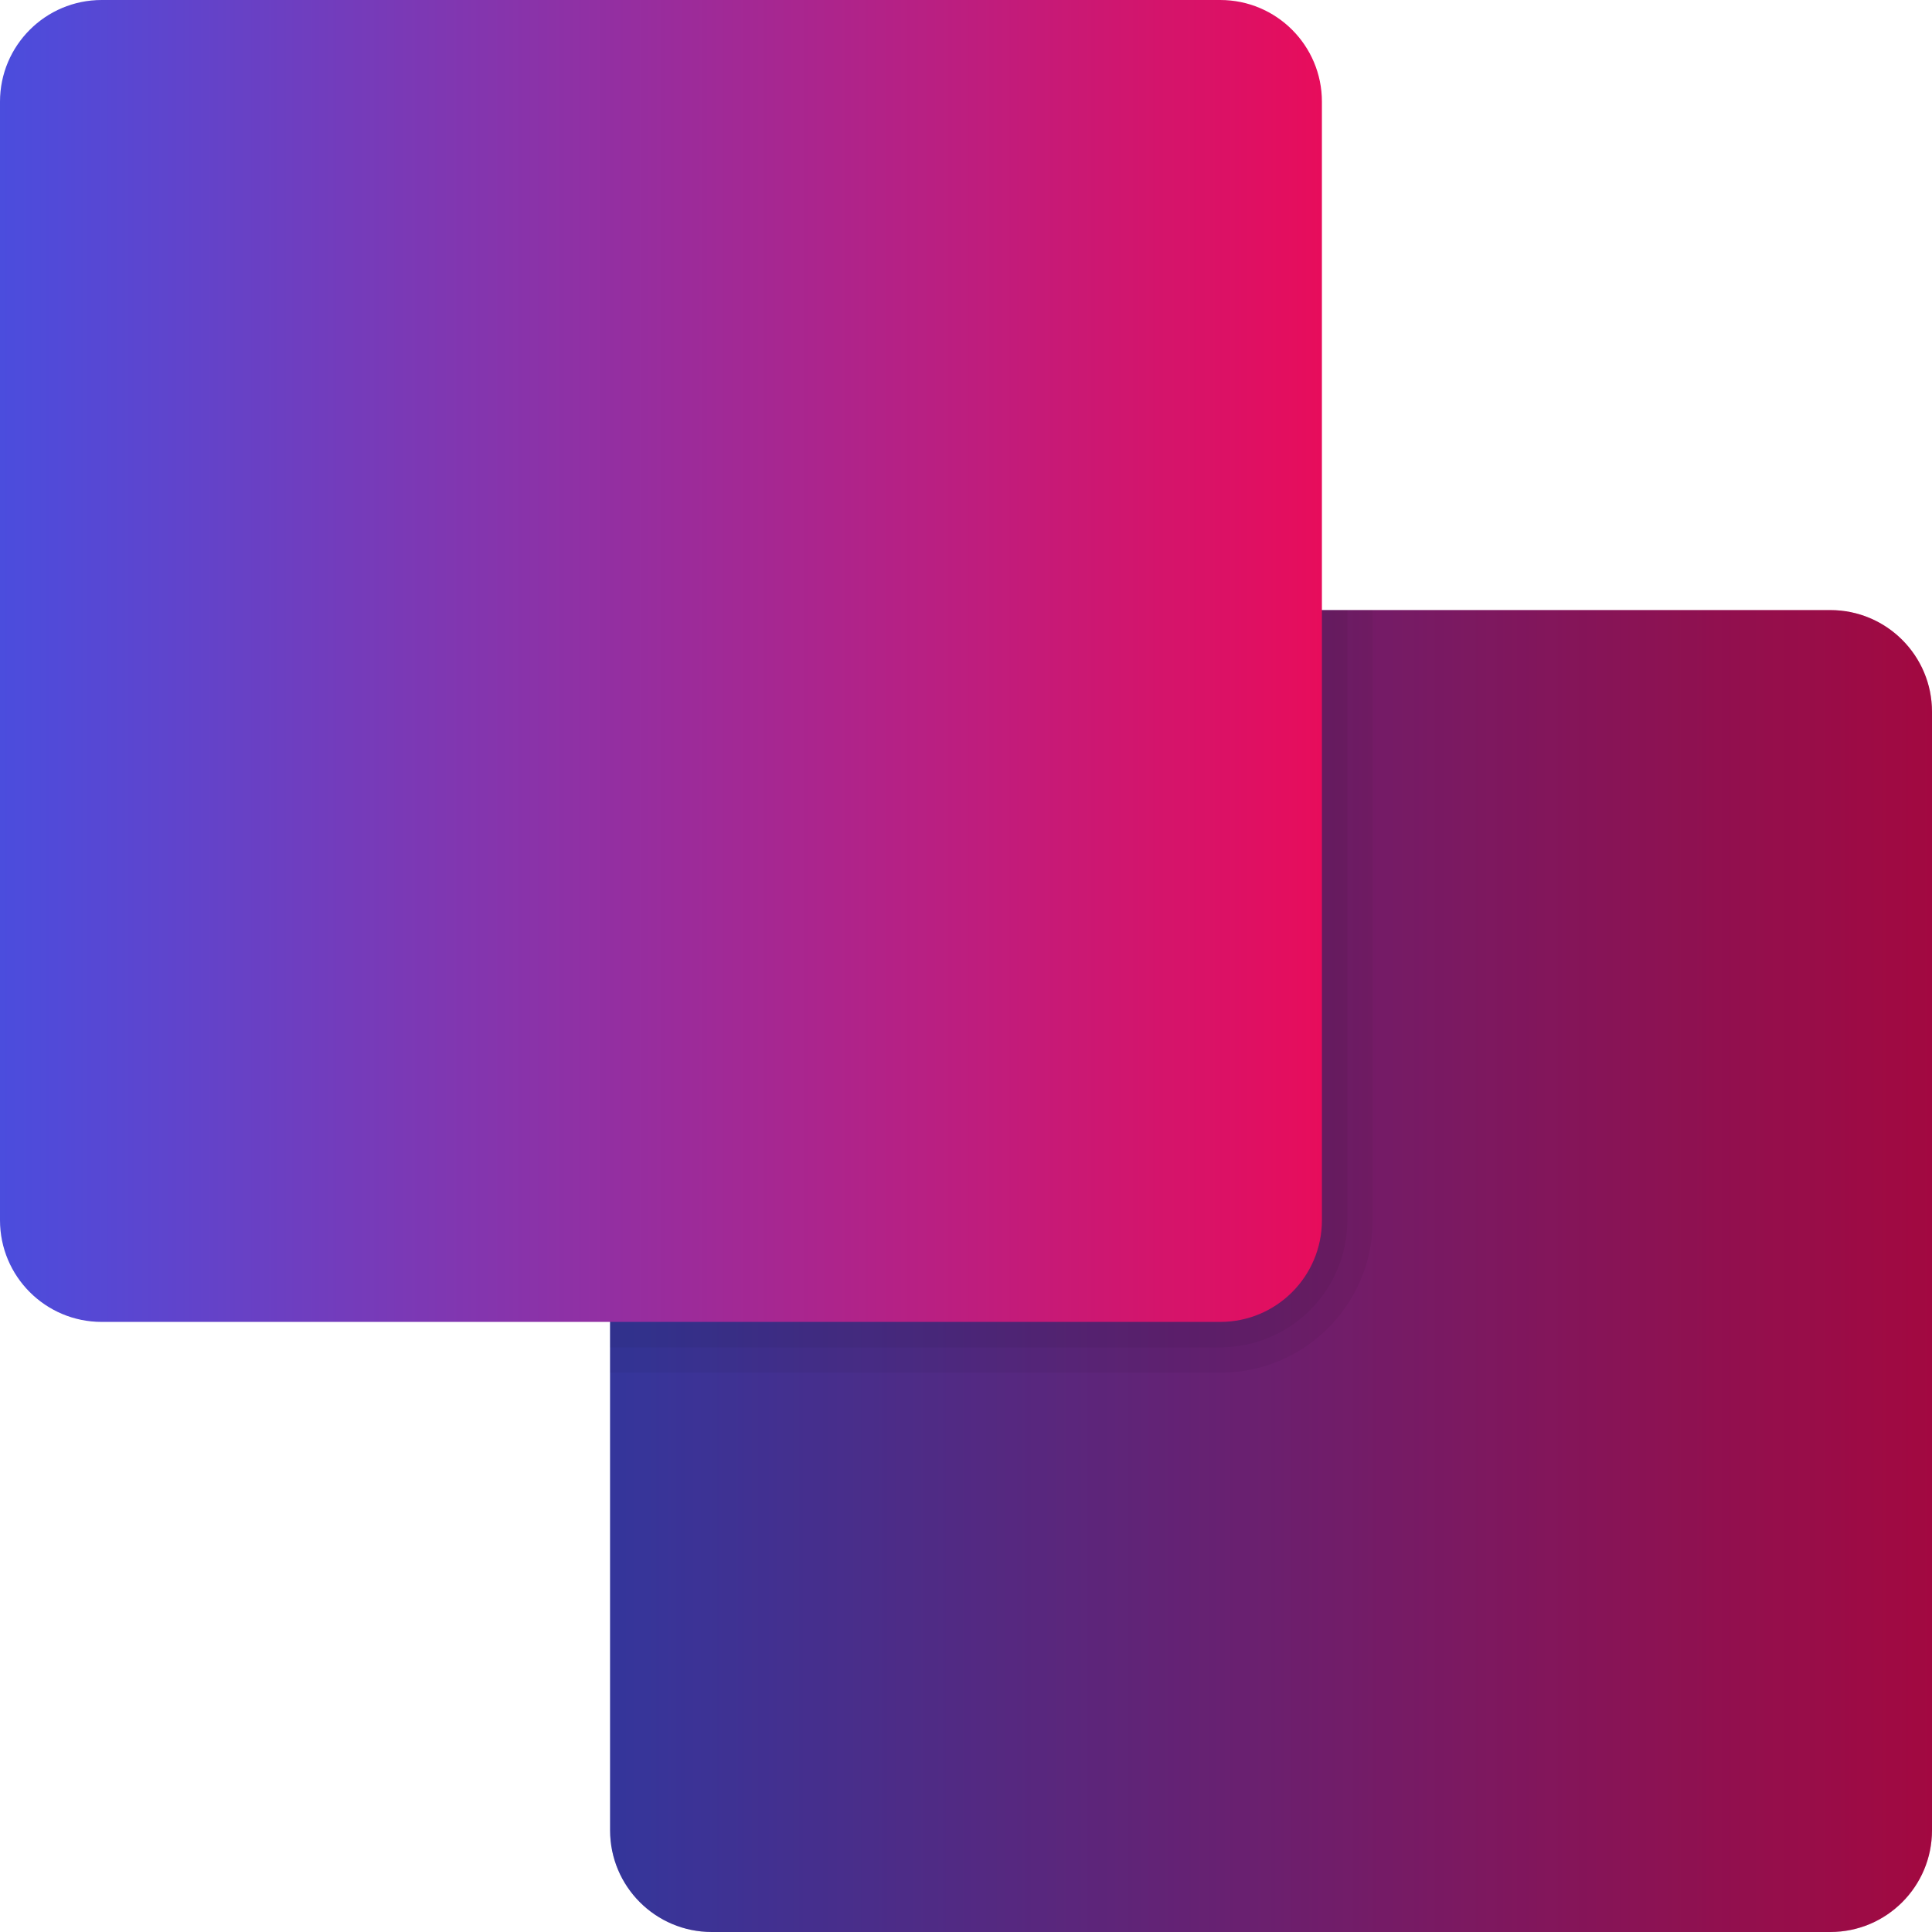 <?xml version="1.0" encoding="UTF-8"?>
<svg width="32px" height="32px" viewBox="0 0 32 32" version="1.1" xmlns="http://www.w3.org/2000/svg" xmlns:xlink="http://www.w3.org/1999/xlink">
    <title>FB5CE06C-6DDA-4EFA-AD98-2987E9FA037D</title>
    <defs>
        <linearGradient x1="100%" y1="-4.99600361e-13%" x2="-7.80625564e-16%" y2="-4.99600361e-13%" id="linearGradient-1">
            <stop stop-color="#E80C5B" offset="0%"></stop>
            <stop stop-color="#4A4DDE" offset="100%"></stop>
        </linearGradient>
        <path d="M10.105,11.789 L10.105,30.316 C10.105,31.246 10.859,32 11.789,32 L30.316,32 C31.246,32 32,31.246 32,30.316 L32,11.789 C32,10.859 31.246,10.105 30.316,10.105 L11.789,10.105 C10.859,10.105 10.105,10.859 10.105,11.789 Z" id="path-2"></path>
    </defs>
    <g id="Resources" stroke="none" stroke-width="1" fill="none" fill-rule="evenodd">
        <g id="Customer-Stories-Inner" transform="translate(-615, -1948)">
            <g id="Group-2" transform="translate(575, 1908)">
                <g id="Group-6" transform="translate(40, 40)">
                    <rect id="Rectangle" x="0" y="0" width="32" height="32"></rect>
                    <g id="icons8-bring-forward">
                        <g id="Path">
                            <use fill="url(#linearGradient-1)" xlink:href="#path-2"></use>
                            <use fill-opacity="0.3" fill="#000000" style="mix-blend-mode: overlay;" xlink:href="#path-2"></use>
                        </g>
                        <path d="M20.211,22.737 L10.105,22.737 L10.105,11.789 C10.105,10.859 10.859,10.105 11.789,10.105 L22.737,10.105 L22.737,20.211 C22.737,21.606 21.606,22.737 20.211,22.737 Z" id="Path" fill="#000000" fill-rule="nonzero" opacity="0.05"></path>
                        <path d="M20.211,22.316 L10.105,22.316 L10.105,11.789 C10.105,10.859 10.859,10.105 11.789,10.105 L22.316,10.105 L22.316,20.211 C22.316,21.373 21.373,22.316 20.211,22.316 Z" id="Path" fill="#000000" fill-rule="nonzero" opacity="0.05"></path>
                        <path d="M20.211,0 L1.684,0 C0.754,0 0,0.754 0,1.684 L0,20.211 C0,21.141 0.754,21.895 1.684,21.895 L20.211,21.895 C21.141,21.895 21.895,21.141 21.895,20.211 L21.895,1.684 C21.895,0.754 21.141,0 20.211,0 Z" id="Path" fill="url(#linearGradient-1)"></path>
                    </g>
                </g>
            </g>
        </g>
    </g>
</svg>